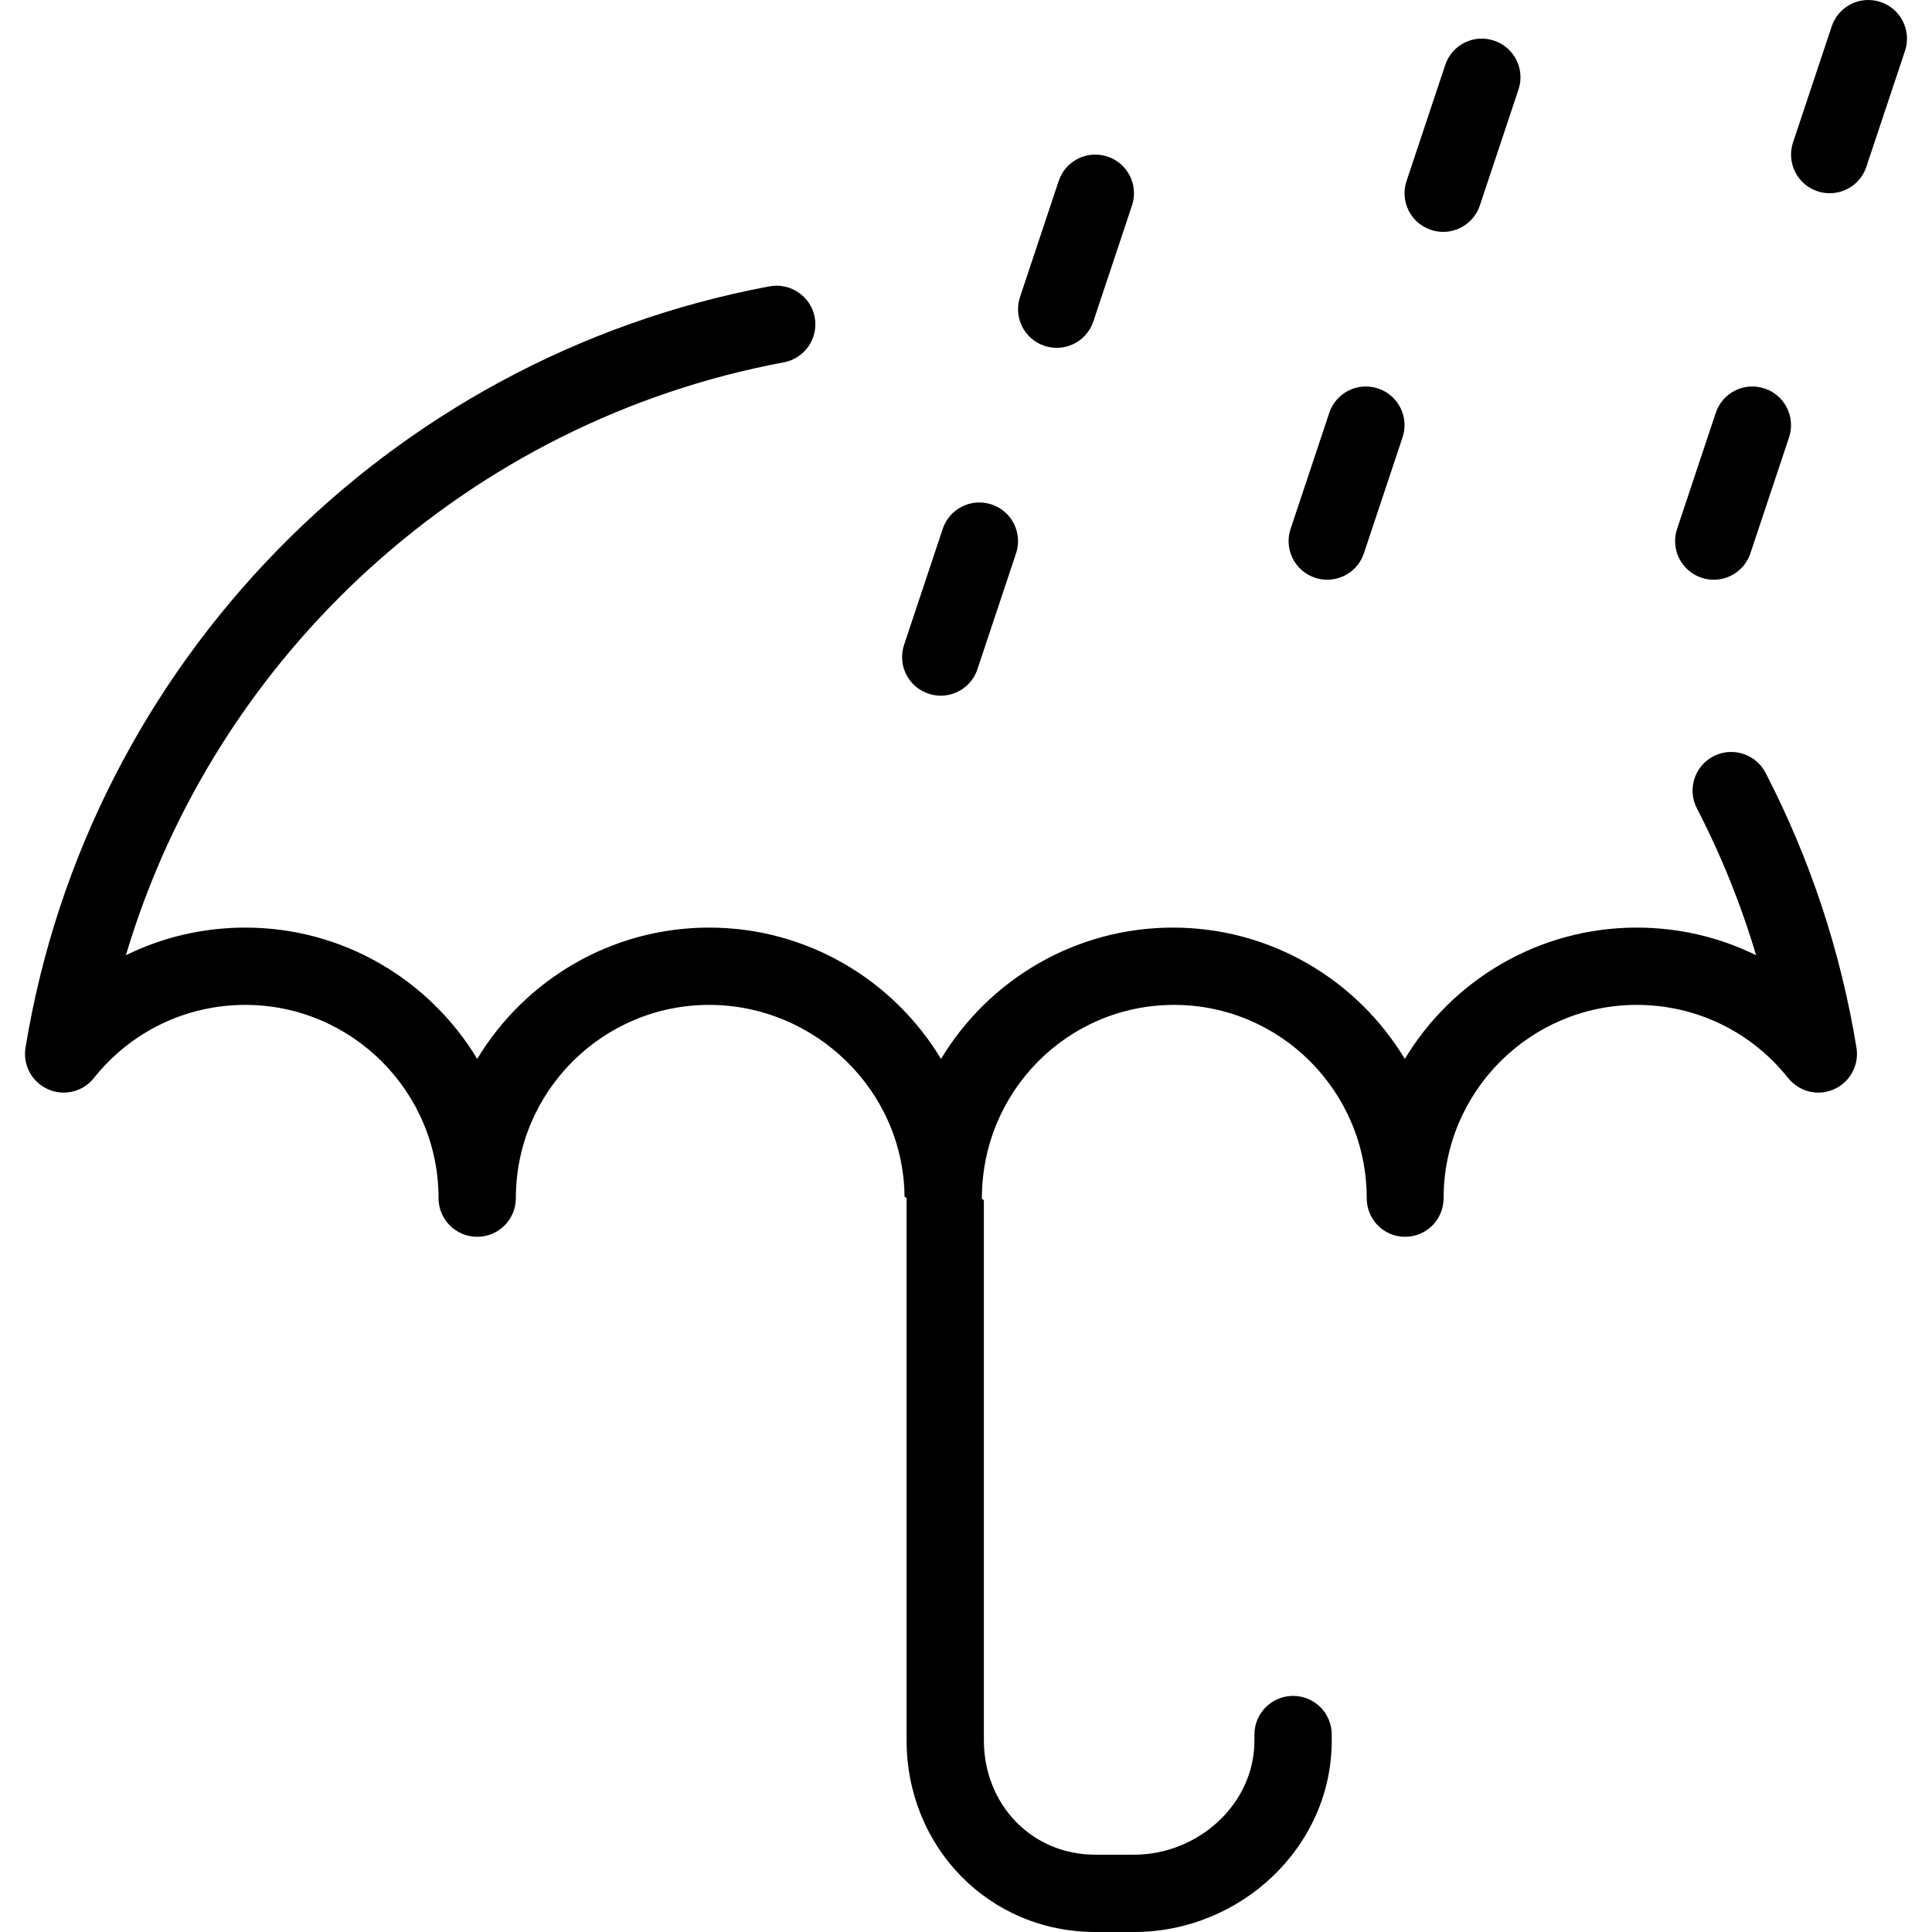 <?xml version="1.0" encoding="iso-8859-1"?>
<!-- Generator: Adobe Illustrator 19.0.0, SVG Export Plug-In . SVG Version: 6.00 Build 0)  -->
<svg version="1.1" id="Layer_1" xmlns="http://www.w3.org/2000/svg" xmlns:xlink="http://www.w3.org/1999/xlink" x="0px" y="0px"
	 viewBox="0 0 512 512" style="enable-background:new 0 0 512 512;" xml:space="preserve">
<g>
	<g>
		<path d="M491.983,277.65c-4.151-25.447-12.256-49.953-24.089-72.839c-2.591-5.019-8.782-6.979-13.804-4.398
			c-5.031,2.601-6.992,8.782-4.401,13.804c6.462,12.493,11.703,25.514,15.694,38.928c-9.692-4.771-20.465-7.322-31.638-7.322
			c-26.047,0-48.903,13.966-61.456,34.802c-12.553-20.836-35.409-34.802-61.456-34.802s-48.903,13.966-61.456,34.802
			c-12.553-20.836-35.409-34.802-61.456-34.802c-26.047,0-48.903,13.966-61.456,34.802c-12.553-20.836-35.409-34.802-61.456-34.802
			c-11.173,0-21.946,2.551-31.649,7.322c23.816-79.969,90.914-141.525,174.356-157.122c5.562-1.038,9.223-6.389,8.192-11.951
			c-1.04-5.562-6.432-9.185-11.953-8.192C102.607,94.824,23.366,175.916,6.761,277.65c-0.75,4.604,1.7,9.133,5.961,11.013
			c4.251,1.913,9.263,0.67,12.163-2.978c9.803-12.313,24.417-19.377,40.121-19.377c28.237,0,51.214,22.979,51.214,51.214
			c0,5.664,4.581,10.243,10.243,10.243c5.661,0,10.243-4.579,10.243-10.243c0-28.235,22.976-51.214,51.214-51.214
			c28.08,0,51.531,22.728,51.784,50.751c-0.007,0.158,0.548,0.305,0.548,0.463v143.668c0,28.25,21.788,50.811,50.026,50.811h10.243
			c28.238,0,52.401-22.521,52.401-50.718v-1.61c0-5.662-4.581-10.243-10.243-10.243c-5.661,0-10.243,4.581-10.243,10.243v1.61
			c0,16.892-14.972,30.233-31.916,30.233h-10.243c-16.945,0-29.54-13.379-29.54-30.326v-142.97c0-0.235-0.525-0.458-0.525-0.698
			c0-28.235,22.681-51.214,50.919-51.214c28.237,0,51.064,22.979,51.064,51.214c0,5.664,4.509,10.243,10.168,10.243
			c5.661,0,10.208-4.579,10.208-10.243c0-28.235,22.956-51.214,51.194-51.214c15.704,0,30.308,7.064,40.091,19.365
			c2.923,3.661,7.929,4.904,12.161,2.991C490.285,286.783,492.733,282.254,491.983,277.65z"/>
	</g>
</g>
<g>
	<g>
		<path d="M293.518,41.5c-5.422-1.801-11.163,1.11-12.953,6.469l-10.243,30.728c-1.791,5.374,1.11,11.176,6.472,12.953
			c1.08,0.36,2.171,0.53,3.241,0.53c4.291,0,8.282-2.708,9.713-6.999l10.243-30.728C301.78,49.08,298.879,43.281,293.518,41.5z"/>
	</g>
</g>
<g>
	<g>
		<path d="M262.79,133.685c-5.401-1.791-11.173,1.11-12.954,6.469l-10.243,30.728c-1.791,5.374,1.11,11.176,6.472,12.953
			c1.08,0.36,2.171,0.53,3.241,0.53c4.291,0,8.282-2.708,9.713-6.999l10.243-30.728C271.052,141.264,268.151,135.465,262.79,133.685
			z"/>
	</g>
</g>
<g>
	<g>
		<path d="M395.945,10.772c-5.401-1.823-11.173,1.11-12.953,6.469l-10.243,30.728c-1.791,5.374,1.11,11.176,6.472,12.953
			c1.08,0.36,2.171,0.53,3.241,0.53c4.291,0,8.282-2.708,9.713-6.999l10.243-30.728C404.207,18.351,401.306,12.552,395.945,10.772z"
			/>
	</g>
</g>
<g>
	<g>
		<path d="M365.217,102.956c-5.411-1.801-11.163,1.11-12.953,6.469l-10.243,30.728c-1.791,5.374,1.11,11.176,6.472,12.953
			c1.08,0.36,2.171,0.53,3.241,0.53c4.291,0,8.282-2.708,9.713-6.999l10.243-30.728
			C373.479,110.536,370.578,104.737,365.217,102.956z"/>
	</g>
</g>
<g>
	<g>
		<path d="M498.372,0.529c-5.411-1.791-11.163,1.11-12.953,6.469l-10.243,30.728c-1.791,5.374,1.11,11.176,6.472,12.953
			c1.08,0.36,2.171,0.53,3.241,0.53c4.291,0,8.282-2.708,9.713-6.999l10.243-30.728C506.634,8.109,503.733,2.31,498.372,0.529z"/>
	</g>
</g>
<g>
	<g>
		<path d="M467.644,102.956c-5.421-1.801-11.173,1.11-12.953,6.469l-10.243,30.728c-1.791,5.374,1.11,11.176,6.472,12.953
			c1.08,0.36,2.171,0.53,3.241,0.53c4.291,0,8.282-2.708,9.713-6.999l10.243-30.728
			C475.906,110.536,473.005,104.737,467.644,102.956z"/>
	</g>
</g>
<g>
</g>
<g>
</g>
<g>
</g>
<g>
</g>
<g>
</g>
<g>
</g>
<g>
</g>
<g>
</g>
<g>
</g>
<g>
</g>
<g>
</g>
<g>
</g>
<g>
</g>
<g>
</g>
<g>
</g>
</svg>
